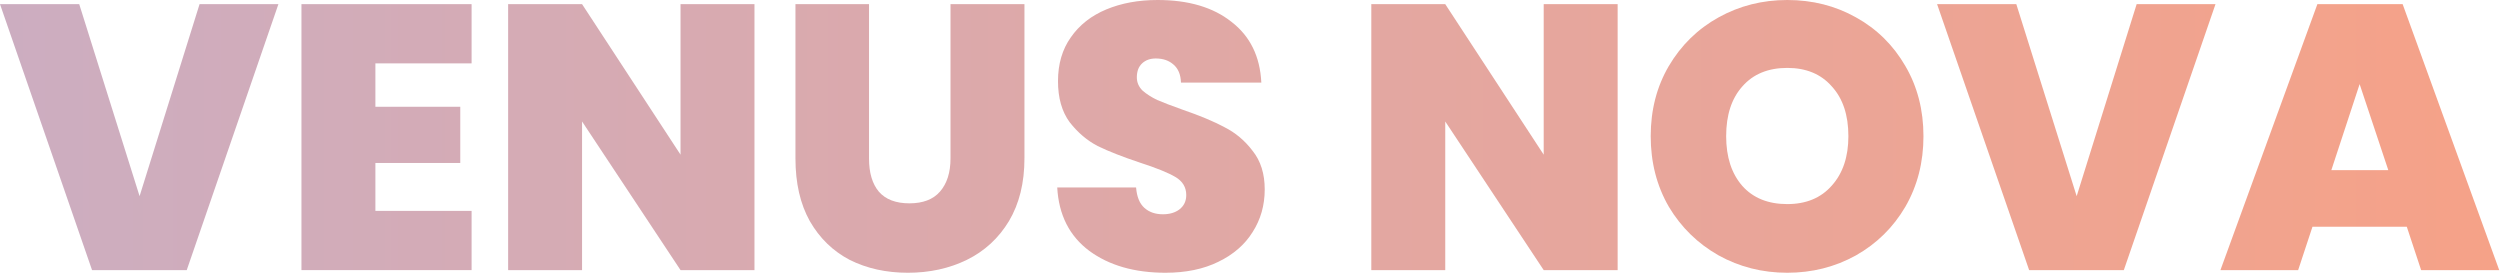 <svg width="1723" height="188" viewBox="0 0 1723 188" fill="none" xmlns="http://www.w3.org/2000/svg">
<path d="M1658.76 156.26H1593.76L1583.88 186.16H1530.32L1597.14 2.86H1655.9L1722.46 186.16H1668.64L1658.76 156.26ZM1646.02 117.26L1626.26 57.98L1606.76 117.26H1646.02Z" fill="url(#paint0_linear_7230_1045)" fill-opacity="0.55"/>
<path d="M1526.92 2.86L1463.74 186.16H1398.48L1335.04 2.86H1389.64L1431.24 135.2L1472.58 2.86H1526.92Z" fill="url(#paint1_linear_7230_1045)" fill-opacity="0.55"/>
<path d="M1231.79 187.98C1214.63 187.98 1198.86 183.993 1184.47 176.02C1170.09 167.873 1158.65 156.693 1150.15 142.48C1141.83 128.093 1137.67 111.887 1137.67 93.86C1137.67 75.833 1141.83 59.713 1150.15 45.5C1158.65 31.113 1170.09 19.933 1184.47 11.96C1198.86 3.987 1214.63 0 1231.79 0C1249.13 0 1264.9 3.987 1279.11 11.96C1293.5 19.933 1304.85 31.113 1313.17 45.5C1321.49 59.713 1325.65 75.833 1325.65 93.86C1325.65 111.887 1321.49 128.093 1313.17 142.48C1304.85 156.693 1293.5 167.873 1279.11 176.02C1264.73 183.993 1248.95 187.98 1231.79 187.98ZM1231.79 140.66C1244.79 140.66 1255.02 136.413 1262.47 127.92C1270.1 119.427 1273.91 108.073 1273.91 93.86C1273.91 79.3 1270.1 67.86 1262.47 59.54C1255.02 51.047 1244.79 46.8 1231.79 46.8C1218.62 46.8 1208.31 51.047 1200.85 59.54C1193.4 67.86 1189.67 79.3 1189.67 93.86C1189.67 108.247 1193.4 119.687 1200.85 128.18C1208.31 136.5 1218.62 140.66 1231.79 140.66Z" fill="url(#paint2_linear_7230_1045)" fill-opacity="0.55"/>
<path d="M1114.88 186.16H1063.92L996.064 83.72V186.16H945.104V2.86H996.064L1063.92 106.6V2.86H1114.88V186.16Z" fill="url(#paint3_linear_7230_1045)" fill-opacity="0.55"/>
<path d="M803.267 187.98C781.947 187.98 764.44 182.953 750.747 172.9C737.053 162.673 729.686 148.113 728.646 129.22H782.987C783.507 135.633 785.413 140.313 788.706 143.26C792 146.207 796.247 147.68 801.447 147.68C806.127 147.68 809.94 146.553 812.887 144.3C816.007 141.873 817.567 138.58 817.567 134.42C817.567 129.047 815.053 124.887 810.026 121.94C805 118.993 796.853 115.7 785.586 112.06C773.626 108.073 763.92 104.26 756.466 100.62C749.186 96.807 742.773 91.347 737.227 84.24C731.853 76.96 729.167 67.513 729.167 55.9C729.167 44.113 732.113 34.06 738.007 25.74C743.9 17.247 752.047 10.833 762.447 6.5C772.847 2.167 784.633 0 797.807 0C819.127 0 836.113 5.027 848.767 15.08C861.593 24.96 868.44 38.913 869.307 56.94H813.927C813.753 51.393 812.02 47.233 808.727 44.46C805.607 41.687 801.533 40.3 796.507 40.3C792.693 40.3 789.573 41.427 787.146 43.68C784.72 45.933 783.507 49.14 783.507 53.3C783.507 56.767 784.806 59.8 787.406 62.4C790.18 64.827 793.56 66.993 797.547 68.9C801.533 70.633 807.426 72.887 815.227 75.66C826.84 79.647 836.373 83.633 843.827 87.62C851.453 91.433 857.953 96.893 863.327 104C868.873 110.933 871.647 119.773 871.647 130.52C871.647 141.44 868.873 151.233 863.327 159.9C857.953 168.567 850.067 175.413 839.667 180.44C829.44 185.467 817.307 187.98 803.267 187.98Z" fill="url(#paint4_linear_7230_1045)" fill-opacity="0.55"/>
<path d="M598.928 2.86V109.2C598.928 119.08 601.182 126.707 605.688 132.08C610.368 137.454 617.388 140.14 626.748 140.14C636.108 140.14 643.128 137.454 647.808 132.08C652.662 126.534 655.089 118.907 655.089 109.2V2.86H706.049V109.2C706.049 126.014 702.495 140.4 695.388 152.36C688.282 164.147 678.575 173.074 666.268 179.14C654.135 185.034 640.615 187.98 625.708 187.98C610.802 187.98 597.455 185.034 585.669 179.14C574.055 173.074 564.868 164.147 558.108 152.36C551.522 140.574 548.229 126.187 548.229 109.2V2.86H598.928Z" fill="url(#paint5_linear_7230_1045)" fill-opacity="0.55"/>
<path d="M519.981 186.16H469.021L401.161 83.72V186.16H350.201V2.86H401.161L469.021 106.6V2.86H519.981V186.16Z" fill="url(#paint6_linear_7230_1045)" fill-opacity="0.55"/>
<path d="M258.72 43.68V73.58H317.22V112.32H258.72V145.34H325.02V186.16H207.76V2.86H325.02V43.68H258.72Z" fill="url(#paint7_linear_7230_1045)" fill-opacity="0.55"/>
<path d="M191.88 2.86L128.7 186.16H63.44L0 2.86H54.6L96.2 135.2L137.54 2.86H191.88Z" fill="url(#paint8_linear_7230_1045)" fill-opacity="0.55"/>
<defs>
<linearGradient id="paint0_linear_7230_1045" x1="-1.039" y1="102.16" x2="1736.96" y2="102.16" gradientUnits="userSpaceOnUse">
<stop stop-color="#A26A8D"/>
<stop offset="1" stop-color="#EE5525"/>
</linearGradient>
<linearGradient id="paint1_linear_7230_1045" x1="-1.039" y1="102.16" x2="1736.96" y2="102.16" gradientUnits="userSpaceOnUse">
<stop stop-color="#A26A8D"/>
<stop offset="1" stop-color="#EE5525"/>
</linearGradient>
<linearGradient id="paint2_linear_7230_1045" x1="-1.039" y1="102.16" x2="1736.96" y2="102.16" gradientUnits="userSpaceOnUse">
<stop stop-color="#A26A8D"/>
<stop offset="1" stop-color="#EE5525"/>
</linearGradient>
<linearGradient id="paint3_linear_7230_1045" x1="-1.039" y1="102.16" x2="1736.96" y2="102.16" gradientUnits="userSpaceOnUse">
<stop stop-color="#A26A8D"/>
<stop offset="1" stop-color="#EE5525"/>
</linearGradient>
<linearGradient id="paint4_linear_7230_1045" x1="-1.039" y1="102.16" x2="1736.96" y2="102.16" gradientUnits="userSpaceOnUse">
<stop stop-color="#A26A8D"/>
<stop offset="1" stop-color="#EE5525"/>
</linearGradient>
<linearGradient id="paint5_linear_7230_1045" x1="-1.039" y1="102.16" x2="1736.96" y2="102.16" gradientUnits="userSpaceOnUse">
<stop stop-color="#A26A8D"/>
<stop offset="1" stop-color="#EE5525"/>
</linearGradient>
<linearGradient id="paint6_linear_7230_1045" x1="-1.039" y1="102.16" x2="1736.96" y2="102.16" gradientUnits="userSpaceOnUse">
<stop stop-color="#A26A8D"/>
<stop offset="1" stop-color="#EE5525"/>
</linearGradient>
<linearGradient id="paint7_linear_7230_1045" x1="-1.039" y1="102.16" x2="1736.96" y2="102.16" gradientUnits="userSpaceOnUse">
<stop stop-color="#A26A8D"/>
<stop offset="1" stop-color="#EE5525"/>
</linearGradient>
<linearGradient id="paint8_linear_7230_1045" x1="-1.039" y1="102.16" x2="1736.96" y2="102.16" gradientUnits="userSpaceOnUse">
<stop stop-color="#A26A8D"/>
<stop offset="1" stop-color="#EE5525"/>
</linearGradient>
</defs>
</svg>
